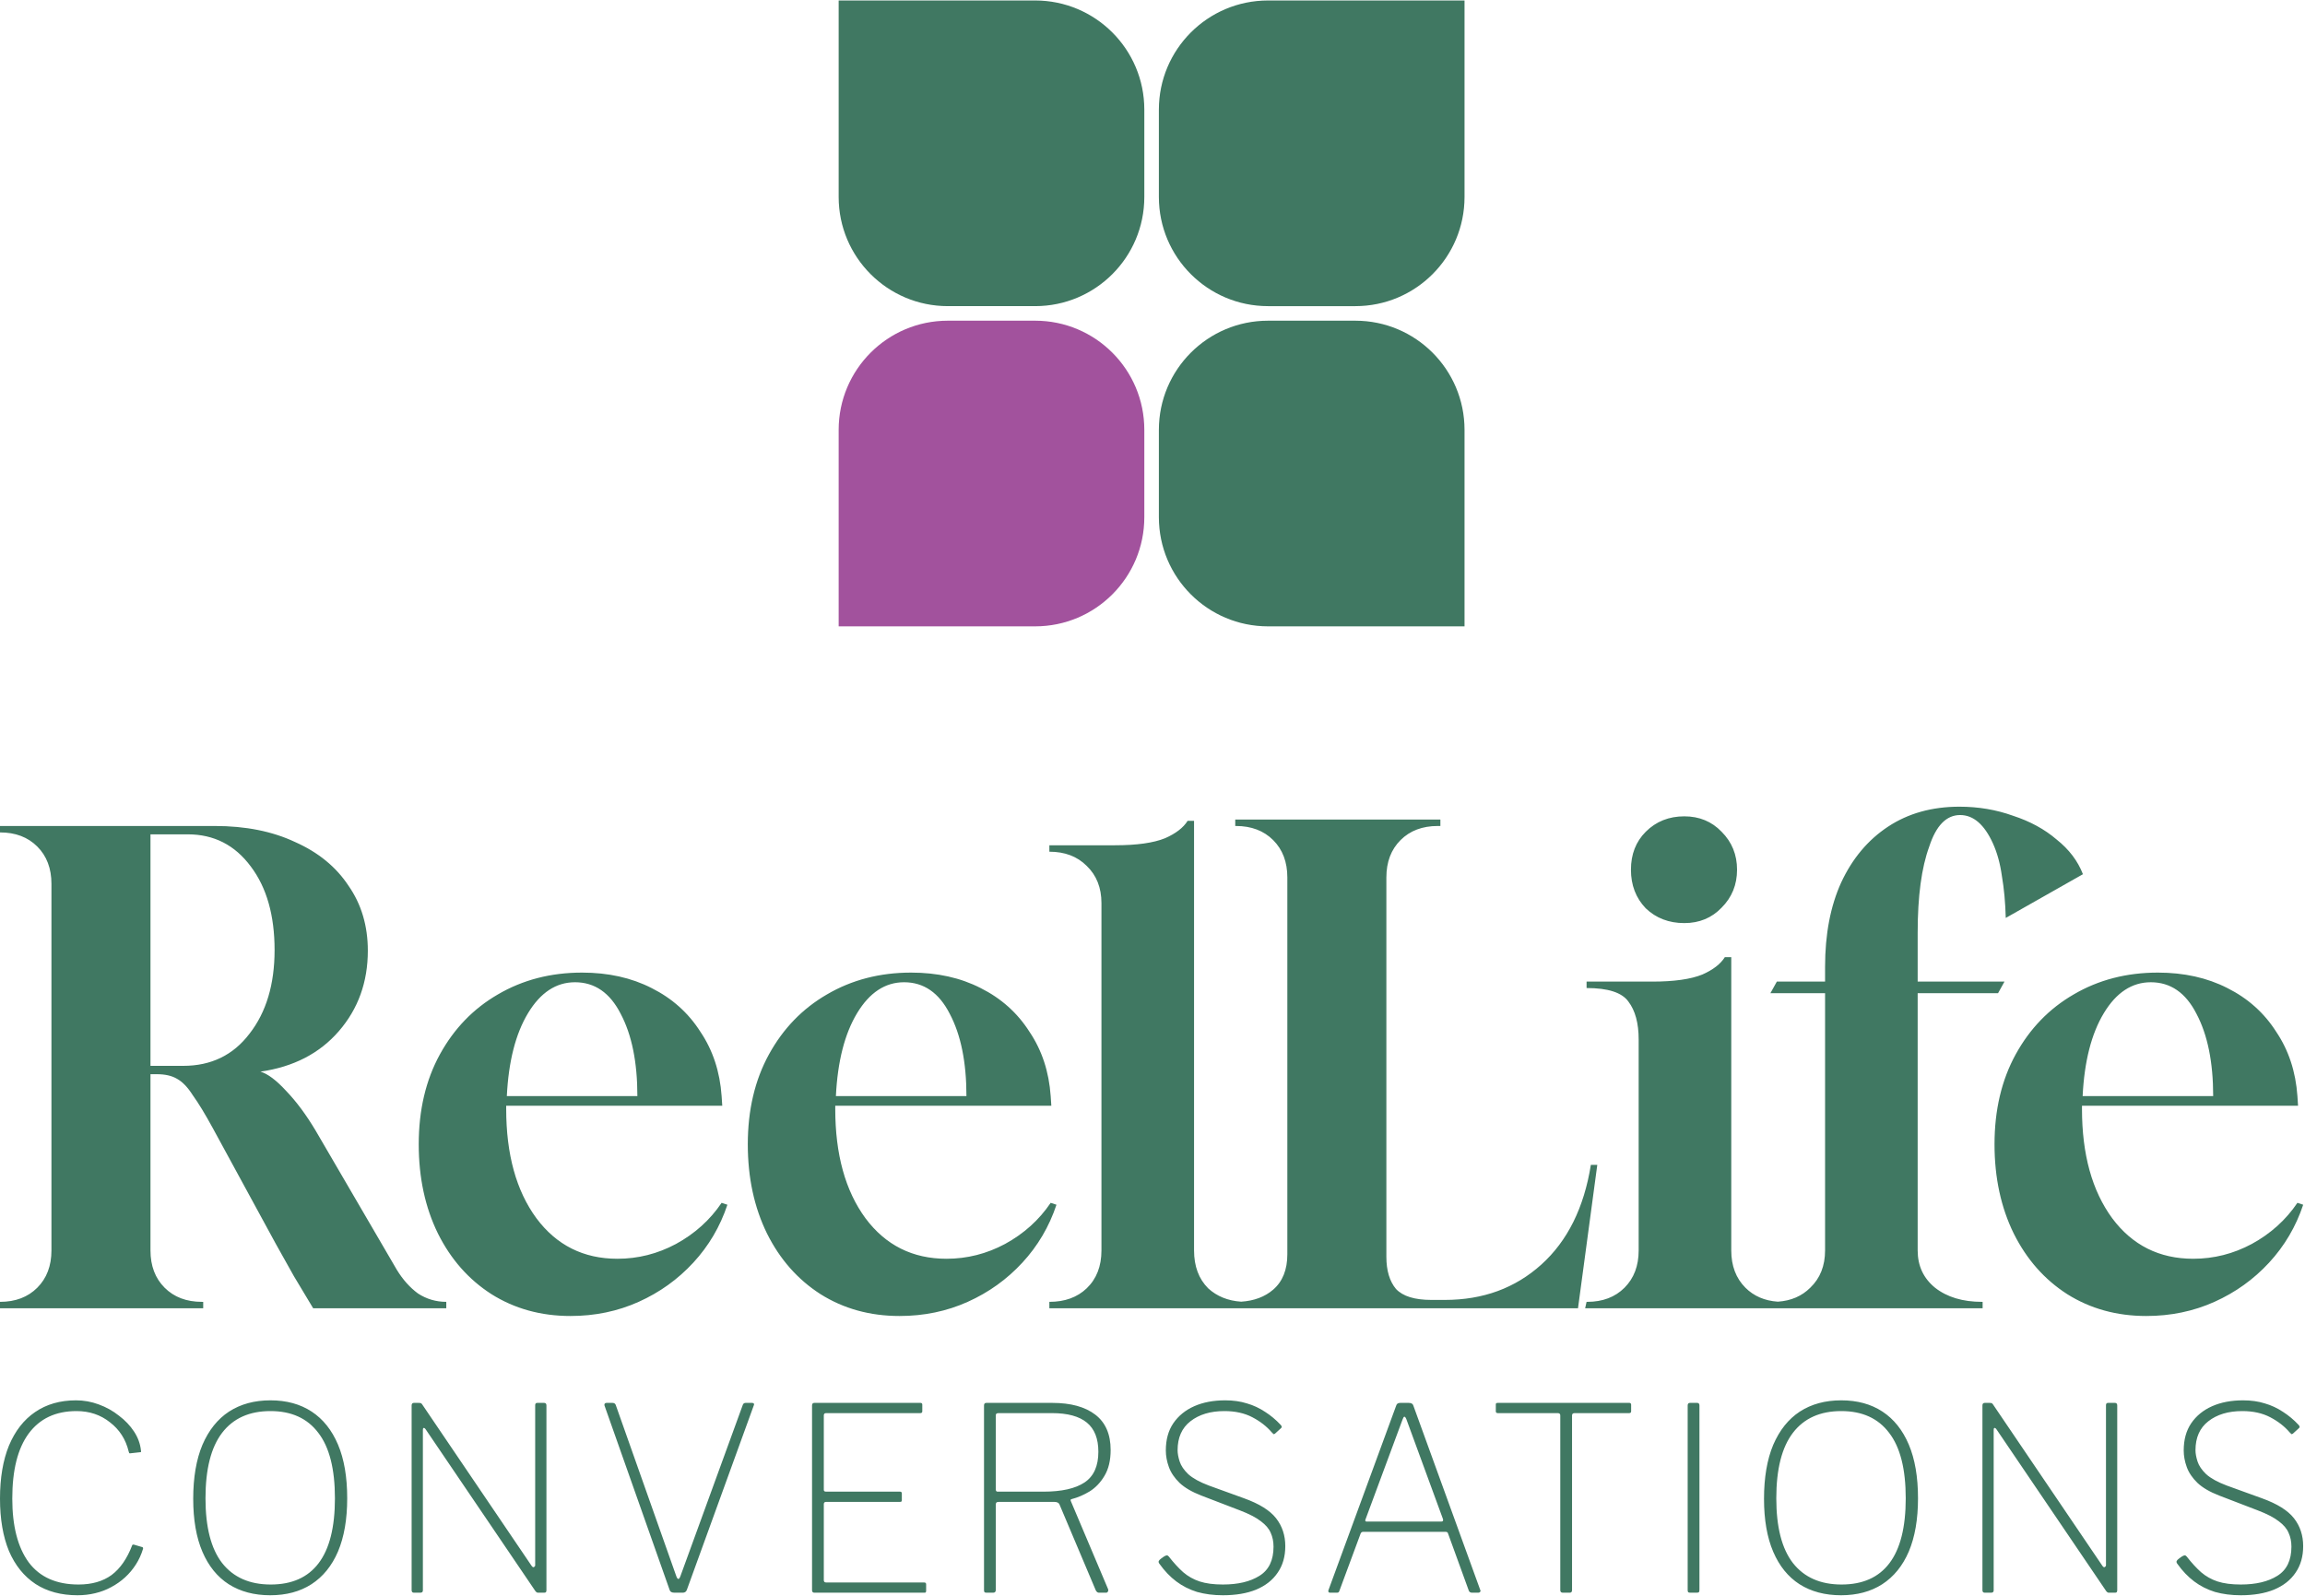 <svg width="1173" height="812" viewBox="0 0 1173 812" fill="none" xmlns="http://www.w3.org/2000/svg">
<path d="M38.663 712.612C42.655 712.612 46.517 713.307 50.249 714.695C54.068 716.084 57.496 717.993 60.533 720.423C63.657 722.766 66.218 725.457 68.214 728.494C70.21 731.531 71.381 734.743 71.728 738.127C71.815 738.474 71.815 738.735 71.728 738.908C71.642 738.995 71.424 739.038 71.077 739.038L66.391 739.56C66.13 739.646 65.914 739.602 65.74 739.429C65.653 739.255 65.566 738.995 65.48 738.648C64.004 732.487 60.837 727.539 55.977 723.808C51.203 719.989 45.519 718.08 38.923 718.08C28.335 718.08 20.221 721.898 14.58 729.535C9.026 737.085 6.249 748.107 6.249 762.601C6.249 776.573 9.026 787.378 14.58 795.016C20.221 802.566 28.683 806.341 39.965 806.341C46.734 806.341 52.332 804.735 56.758 801.524C61.184 798.227 64.698 793.149 67.302 786.293C67.475 786.033 67.736 785.946 68.083 786.033L72.51 787.335C72.683 787.422 72.769 787.552 72.769 787.726C72.856 787.812 72.856 787.986 72.769 788.246C71.902 791.11 70.687 793.757 69.125 796.187C67.563 798.616 65.74 800.786 63.657 802.695C61.574 804.605 59.231 806.254 56.628 807.643C54.111 809.031 51.377 810.072 48.427 810.767C45.563 811.461 42.569 811.809 39.444 811.809C31.113 811.809 23.996 809.899 18.095 806.08C12.193 802.175 7.681 796.577 4.557 789.287C1.519 781.91 0 773.015 0 762.601C1.91325e-05 752.1 1.519 743.118 4.557 735.654C7.681 728.191 12.106 722.506 17.834 718.601C23.649 714.608 30.592 712.612 38.663 712.612ZM137.638 712.612C145.795 712.612 152.782 714.521 158.597 718.34C164.411 722.158 168.881 727.756 172.005 735.133C175.129 742.51 176.691 751.623 176.691 762.471C176.691 773.145 175.129 782.171 172.005 789.548C168.881 796.838 164.368 802.392 158.467 806.211C152.652 809.943 145.666 811.809 137.508 811.809C129.35 811.809 122.32 809.943 116.419 806.211C110.604 802.479 106.135 796.968 103.011 789.678C99.886 782.388 98.324 773.406 98.324 762.731C98.324 751.883 99.886 742.727 103.011 735.264C106.222 727.8 110.734 722.158 116.549 718.34C122.45 714.521 129.48 712.612 137.638 712.612ZM623.485 712.612C627.564 712.612 631.253 713.133 634.551 714.175C637.848 715.129 640.929 716.562 643.793 718.471C646.657 720.293 649.304 722.506 651.733 725.109C651.994 725.37 652.168 725.673 652.255 726.021C652.342 726.281 652.167 726.584 651.733 726.932L648.87 729.535C648.523 729.796 648.262 729.883 648.089 729.796L647.178 728.885C644.574 725.847 641.276 723.287 637.284 721.204C633.292 719.121 628.562 718.08 623.095 718.08C615.978 718.08 610.207 719.816 605.781 723.287C601.442 726.672 599.272 731.575 599.272 737.997C599.272 739.646 599.619 741.555 600.313 743.725C601.008 745.894 602.483 748.064 604.739 750.233C607.082 752.316 610.554 754.226 615.153 755.962L633.118 762.471C640.842 765.248 646.266 768.633 649.391 772.625C652.515 776.617 654.077 781.346 654.077 786.813C654.077 792.107 652.775 796.621 650.172 800.353C647.655 804.084 644.01 806.948 639.236 808.944C634.55 810.854 628.909 811.809 622.313 811.809C617.541 811.809 613.158 811.244 609.166 810.116C605.261 808.901 601.745 807.122 598.621 804.778C595.497 802.435 592.633 799.441 590.029 795.796C589.682 795.362 589.552 794.928 589.639 794.494C589.812 794.06 590.203 793.626 590.811 793.192L592.242 792.151C592.936 791.717 593.458 791.5 593.805 791.5C594.152 791.5 594.499 791.718 594.846 792.151C597.276 795.276 599.706 797.922 602.136 800.092C604.566 802.175 607.343 803.737 610.468 804.778C613.679 805.82 617.627 806.341 622.313 806.341C630.037 806.341 636.242 804.866 640.929 801.915C645.702 798.964 648.089 794.017 648.089 787.074C648.089 784.471 647.612 782.128 646.657 780.045C645.789 777.962 644.14 776.009 641.71 774.187C639.28 772.277 635.678 770.411 630.905 768.589L611.248 761.039C606.562 759.217 602.917 757.09 600.313 754.66C597.71 752.143 595.887 749.453 594.846 746.589C593.804 743.725 593.284 740.904 593.284 738.127C593.284 732.66 594.542 728.06 597.059 724.328C599.662 720.51 603.221 717.603 607.733 715.606C612.246 713.61 617.497 712.612 623.485 712.612ZM937.01 712.612C945.167 712.612 952.154 714.521 957.969 718.34C963.783 722.158 968.253 727.756 971.377 735.133C974.501 742.51 976.063 751.623 976.063 762.471C976.063 773.145 974.501 782.171 971.377 789.548C968.253 796.838 963.74 802.392 957.839 806.211C952.024 809.943 945.038 811.809 936.88 811.809C928.722 811.809 921.692 809.943 915.791 806.211C909.976 802.479 905.507 796.968 902.383 789.678C899.259 782.388 897.696 773.406 897.696 762.731C897.696 751.883 899.259 742.727 902.383 735.264C905.594 727.8 910.106 722.158 915.921 718.34C921.822 714.521 928.852 712.612 937.01 712.612ZM1141.48 712.612C1145.56 712.612 1149.25 713.133 1152.55 714.175C1155.85 715.129 1158.93 716.562 1161.79 718.471C1164.65 720.293 1167.3 722.506 1169.73 725.109C1169.99 725.37 1170.17 725.673 1170.25 726.021C1170.34 726.281 1170.17 726.585 1169.73 726.932L1166.87 729.535C1166.52 729.796 1166.26 729.883 1166.09 729.796L1165.17 728.885C1162.57 725.847 1159.27 723.287 1155.28 721.204C1151.29 719.121 1146.56 718.08 1141.09 718.08C1133.98 718.08 1128.2 719.816 1123.78 723.287C1119.44 726.672 1117.27 731.575 1117.27 737.997C1117.27 739.646 1117.62 741.555 1118.31 743.725C1119 745.894 1120.48 748.064 1122.74 750.233C1125.08 752.316 1128.55 754.226 1133.15 755.962L1151.12 762.471C1158.84 765.248 1164.26 768.633 1167.39 772.625C1170.51 776.617 1172.07 781.346 1172.07 786.813C1172.07 792.107 1170.77 796.621 1168.17 800.353C1165.65 804.084 1162.01 806.948 1157.23 808.944C1152.55 810.854 1146.91 811.809 1140.31 811.809C1135.54 811.809 1131.16 811.244 1127.16 810.116C1123.26 808.901 1119.74 807.122 1116.62 804.778C1113.49 802.435 1110.63 799.441 1108.03 795.796C1107.68 795.362 1107.55 794.928 1107.64 794.494C1107.81 794.06 1108.2 793.626 1108.81 793.192L1110.24 792.151C1110.93 791.717 1111.45 791.5 1111.8 791.5C1112.15 791.5 1112.5 791.718 1112.84 792.151C1115.27 795.276 1117.7 797.922 1120.13 800.092C1122.56 802.175 1125.34 803.737 1128.46 804.778C1131.68 805.82 1135.62 806.341 1140.31 806.341C1148.03 806.341 1154.24 804.866 1158.93 801.915C1163.7 798.964 1166.09 794.017 1166.09 787.074C1166.09 784.471 1165.61 782.128 1164.65 780.045C1163.79 777.962 1162.14 776.009 1159.71 774.187C1157.28 772.277 1153.68 770.411 1148.9 768.589L1129.25 761.039C1124.56 759.217 1120.91 757.09 1118.31 754.66C1115.71 752.143 1113.88 749.453 1112.84 746.589C1111.8 743.725 1111.28 740.904 1111.28 738.127C1111.28 732.66 1112.54 728.06 1115.06 724.328C1117.66 720.51 1121.22 717.602 1125.73 715.606C1130.24 713.61 1135.49 712.612 1141.48 712.612ZM212.989 713.913C213.51 713.913 213.9 713.956 214.16 714.043C214.42 714.13 214.681 714.39 214.941 714.824L270.527 796.837C270.961 797.444 271.352 797.661 271.699 797.487C272.133 797.227 272.351 796.923 272.351 796.576V715.085C272.351 714.304 272.697 713.913 273.392 713.913H276.906C277.687 713.913 278.078 714.347 278.078 715.215V809.204C278.078 809.638 277.991 809.985 277.817 810.245C277.644 810.419 277.34 810.506 276.906 810.506H273.521C273.174 810.419 272.827 810.158 272.48 809.725L216.764 727.582C216.33 726.888 215.94 726.584 215.593 726.671C215.332 726.758 215.202 727.061 215.202 727.582V809.334C215.202 810.115 214.768 810.506 213.9 810.506H210.646C209.865 810.506 209.475 810.072 209.475 809.204V715.215C209.475 714.347 209.865 713.913 210.646 713.913H212.989ZM311.647 713.913C312.515 713.913 313.079 714.26 313.34 714.954L344.192 802.174C344.887 803.996 345.581 803.953 346.275 802.044L378.039 714.824C378.299 714.217 378.777 713.913 379.471 713.913H382.726C383.159 713.913 383.463 714.043 383.637 714.304C383.81 714.477 383.81 714.738 383.637 715.085L349.529 809.073C349.182 810.028 348.488 810.506 347.447 810.506H343.281C341.893 810.506 341.068 810.072 340.808 809.204L307.612 715.215C307.526 714.781 307.569 714.477 307.742 714.304C307.916 714.043 308.22 713.913 308.653 713.913H311.647ZM468.439 713.913C469.047 713.913 469.351 714.217 469.351 714.824V718.209C469.351 718.816 469.004 719.12 468.31 719.12H420.403C419.622 719.12 419.231 719.511 419.231 720.292V758.174C419.231 758.781 419.622 759.085 420.403 759.085H458.025C458.633 759.085 458.936 759.389 458.937 759.996V763.381C458.937 763.728 458.849 763.989 458.676 764.162C458.589 764.249 458.328 764.292 457.895 764.292H420.403C419.622 764.292 419.231 764.683 419.231 765.464V804.127C419.232 804.908 419.622 805.298 420.403 805.298H470.262C470.956 805.298 471.303 805.602 471.303 806.21V809.594C471.303 809.941 471.216 810.201 471.043 810.375C470.956 810.462 470.739 810.506 470.392 810.506H414.415C413.634 810.506 413.244 810.072 413.244 809.204V715.215C413.244 714.347 413.634 713.913 414.415 713.913H468.439ZM535.518 713.913C544.89 713.913 552.181 715.909 557.388 719.901C562.595 723.894 565.198 729.882 565.198 737.866C565.198 743.16 564.157 747.542 562.074 751.014C560.078 754.398 557.561 757.046 554.523 758.955C551.486 760.777 548.448 762.079 545.411 762.86C544.891 762.947 544.717 763.251 544.891 763.771L563.896 808.683C564.07 809.116 564.027 809.551 563.767 809.984C563.593 810.331 563.289 810.506 562.855 810.506H559.21C558.603 810.506 558.082 810.115 557.648 809.334L539.163 765.594C538.816 764.726 537.904 764.292 536.429 764.292H508.311C507.703 764.292 507.269 764.422 507.009 764.683C506.835 764.943 506.748 765.29 506.748 765.724V809.073C506.748 810.028 506.314 810.506 505.446 810.506H502.062C501.542 810.506 501.194 810.419 501.021 810.245C500.847 809.985 500.761 809.681 500.761 809.334V715.215C500.761 714.347 501.151 713.913 501.932 713.913H535.518ZM716.872 713.913C718.174 713.913 718.955 714.347 719.216 715.215L753.322 809.204C753.496 809.551 753.453 809.855 753.192 810.115C753.019 810.375 752.715 810.506 752.281 810.506H749.157C748.289 810.506 747.725 810.158 747.465 809.464L736.92 780.435C736.833 780.087 736.703 779.87 736.529 779.783C736.356 779.61 736.052 779.523 735.618 779.523H693.701C693.094 779.523 692.66 779.827 692.399 780.435L681.594 809.594C681.507 809.941 681.334 810.201 681.073 810.375C680.9 810.462 680.596 810.506 680.162 810.506H676.908C676.561 810.506 676.301 810.419 676.127 810.245C675.953 809.985 675.909 809.681 675.996 809.334L710.494 715.345C710.668 714.824 710.884 714.477 711.145 714.304C711.492 714.043 711.97 713.913 712.577 713.913H716.872ZM829.163 713.913C829.51 713.913 829.728 714 829.814 714.174C829.988 714.261 830.075 714.477 830.075 714.824V718.209C830.075 718.816 829.727 719.12 829.033 719.12H801.306C800.438 719.12 800.004 719.511 800.004 720.292V809.204C800.004 810.072 799.613 810.506 798.832 810.506H795.317C794.45 810.506 794.016 810.072 794.016 809.204V720.292C794.016 719.511 793.582 719.12 792.714 719.12H762.252C761.558 719.12 761.211 718.816 761.211 718.209V714.824C761.211 714.477 761.254 714.261 761.341 714.174C761.514 714 761.775 713.913 762.122 713.913H829.163ZM863.665 713.913C864.446 713.913 864.836 714.347 864.836 715.215V808.943C864.836 809.551 864.75 809.985 864.576 810.245C864.403 810.419 863.969 810.506 863.274 810.506H860.28C859.673 810.506 859.282 810.419 859.108 810.245C858.935 810.072 858.849 809.725 858.849 809.204V715.215C858.849 714.347 859.239 713.913 860.02 713.913H863.665ZM1012.36 713.913C1012.88 713.913 1013.27 713.956 1013.53 714.043C1013.79 714.13 1014.05 714.39 1014.31 714.824L1069.9 796.837C1070.33 797.444 1070.72 797.661 1071.07 797.487C1071.51 797.227 1071.72 796.923 1071.72 796.576V715.085C1071.72 714.304 1072.07 713.913 1072.76 713.913H1076.28C1077.06 713.913 1077.45 714.347 1077.45 715.215V809.204C1077.45 809.638 1077.36 809.985 1077.19 810.245C1077.02 810.419 1076.71 810.506 1076.28 810.506H1072.89C1072.55 810.419 1072.2 810.158 1071.85 809.725L1016.14 727.582C1015.7 726.888 1015.31 726.584 1014.96 726.671C1014.7 726.758 1014.57 727.062 1014.57 727.582V809.334C1014.57 810.115 1014.14 810.506 1013.27 810.506H1010.02C1009.24 810.506 1008.85 810.072 1008.85 809.204V715.215C1008.85 714.347 1009.24 713.913 1010.02 713.913H1012.36ZM137.638 718.08C126.877 718.08 118.675 721.768 113.034 729.145C107.393 736.521 104.573 747.63 104.573 762.471C104.573 777.137 107.393 788.115 113.034 795.405C118.762 802.695 127.007 806.341 137.769 806.341C148.53 806.341 156.644 802.739 162.111 795.536C167.666 788.246 170.443 777.224 170.443 762.471C170.443 747.544 167.623 736.435 161.981 729.145C156.427 721.768 148.312 718.08 137.638 718.08ZM937.01 718.08C926.249 718.08 918.047 721.768 912.406 729.145C906.765 736.521 903.945 747.63 903.945 762.471C903.945 777.137 906.765 788.115 912.406 795.405C918.134 802.695 926.379 806.341 937.141 806.341C947.902 806.341 956.016 802.739 961.483 795.536C967.038 788.246 969.815 777.224 969.815 762.471C969.815 747.544 966.995 736.435 961.354 729.145C955.799 721.768 947.684 718.08 937.01 718.08ZM714.659 720.942C714.399 720.943 714.095 721.421 713.748 722.375L694.872 773.274C694.612 773.969 694.829 774.315 695.523 774.315H733.405C734.273 774.315 734.577 773.882 734.316 773.014L715.701 722.244C715.354 721.376 715.006 720.942 714.659 720.942ZM508.181 719.12C507.226 719.12 506.748 719.468 506.748 720.162V757.913C506.748 758.694 507.053 759.085 507.66 759.085H530.962C540.248 759.085 547.234 757.523 551.92 754.398C556.606 751.274 558.95 746.067 558.95 738.777C558.95 732.095 556.997 727.148 553.092 723.937C549.186 720.726 543.285 719.12 535.388 719.12H508.181ZM296.213 494.943C309.521 494.943 321.302 497.561 331.556 502.797C342.028 508.033 350.318 515.451 356.427 525.05C362.754 534.431 366.353 545.34 367.226 557.775L367.553 562.684H257.598V564.32C257.598 587.446 262.725 605.99 272.979 619.952C283.232 633.697 296.977 640.569 314.212 640.569C324.684 640.569 334.61 638.06 343.991 633.042C353.59 627.806 361.335 620.825 367.226 612.099L370.171 613.08C366.462 624.206 360.681 634.024 352.827 642.532C344.973 651.041 335.701 657.695 325.011 662.494C314.321 667.294 302.758 669.694 290.322 669.694C275.269 669.694 261.852 665.985 250.071 658.567C238.509 651.15 229.454 640.896 222.909 627.807C216.364 614.499 213.092 599.335 213.092 582.318C213.092 564.865 216.691 549.594 223.891 536.504C231.09 523.414 240.908 513.269 253.344 506.069C265.997 498.652 280.287 494.943 296.213 494.943ZM463.672 494.943C476.98 494.943 488.761 497.561 499.015 502.797C509.487 508.033 517.777 515.451 523.886 525.05C530.213 534.431 533.812 545.34 534.685 557.775L535.012 562.684H425.057V564.32C425.057 587.446 430.184 605.99 440.438 619.952C450.691 633.697 464.436 640.569 481.671 640.569C492.143 640.569 502.069 638.06 511.45 633.042C521.049 627.806 528.794 620.825 534.685 612.099L537.63 613.08C533.921 624.206 528.14 634.024 520.286 642.532C512.432 651.041 503.16 657.695 492.47 662.494C481.78 667.294 470.217 669.694 457.781 669.694C442.728 669.694 429.311 665.985 417.53 658.567C405.968 651.15 396.913 640.896 390.368 627.807C383.823 614.499 380.551 599.335 380.551 582.318C380.551 564.865 384.15 549.594 391.35 536.504C398.549 523.414 408.367 513.269 420.803 506.069C433.456 498.652 447.746 494.943 463.672 494.943ZM1098.12 494.943C1111.43 494.943 1123.21 497.561 1133.47 502.797C1143.94 508.033 1152.23 515.451 1158.34 525.05C1164.67 534.431 1168.27 545.34 1169.14 557.775L1169.46 562.684H1059.51V564.32C1059.51 587.446 1064.64 605.99 1074.89 619.952C1085.14 633.697 1098.89 640.569 1116.12 640.569C1126.6 640.569 1136.52 638.06 1145.9 633.042C1155.5 627.806 1163.25 620.825 1169.14 612.099L1172.08 613.08C1168.37 624.206 1162.59 634.024 1154.74 642.532C1146.89 651.041 1137.61 657.694 1126.92 662.494C1116.23 667.294 1104.67 669.694 1092.23 669.694C1077.18 669.694 1063.76 665.985 1051.98 658.567C1040.42 651.15 1031.37 640.896 1024.82 627.807C1018.28 614.499 1015 599.335 1015 582.318C1015 564.865 1018.6 549.594 1025.8 536.504C1033 523.414 1042.82 513.269 1055.26 506.069C1067.91 498.652 1082.2 494.943 1098.12 494.943ZM733.003 420.331H731.694C723.84 420.331 717.513 422.731 712.714 427.53C707.914 432.33 705.515 438.657 705.515 446.511V639.588C705.515 646.569 707.15 652.023 710.423 655.95C713.914 659.659 719.913 661.514 728.422 661.514H735.294C754.711 661.514 771.073 655.514 784.381 643.515C797.689 631.516 806.088 614.608 809.579 592.791H812.852L803.034 665.768H634.153V665.769H534.016V662.496C541.869 662.496 548.196 660.205 552.996 655.624C558.014 650.824 560.522 644.388 560.522 636.315V459.602C560.522 451.748 558.014 445.421 552.996 440.621C548.196 435.821 541.87 433.422 534.016 433.422V430.149H567.395C578.521 430.149 587.029 428.949 592.92 426.55C598.374 424.15 602.192 421.205 604.374 417.714H607.646V636.315C607.646 644.388 610.046 650.824 614.846 655.624C619.309 659.699 624.894 661.96 631.601 662.41C638.234 661.986 643.674 659.943 647.919 656.277C652.718 652.132 655.118 646.132 655.118 638.278V446.511C655.118 438.657 652.718 432.33 647.919 427.53C643.119 422.731 636.792 420.331 628.938 420.331H628.611V417.059H733.003V420.331ZM109.301 420.331C125.009 420.331 138.644 423.059 150.207 428.513C161.988 433.749 171.042 441.166 177.369 450.766C183.914 460.147 187.187 471.164 187.187 483.817C187.186 499.743 182.277 513.379 172.46 524.724C162.643 536.068 149.335 542.94 132.536 545.34C136.245 546.431 140.608 549.703 145.626 555.157C150.862 560.611 155.879 567.375 160.679 575.447L201.912 646.133C204.966 651.151 208.567 655.187 212.712 658.241C217.075 661.077 221.875 662.495 227.11 662.495V665.768H159.37C156.316 660.75 153.043 655.296 149.553 649.405C146.28 643.515 143.226 638.061 140.39 633.043L108.319 574.138C104.392 566.938 101.011 561.375 98.175 557.448C95.557 553.303 92.829 550.467 89.993 548.939C87.375 547.412 83.994 546.649 79.849 546.649H76.576V636.315C76.576 644.169 78.976 650.496 83.775 655.296C88.575 660.095 94.902 662.495 102.756 662.495H103.41V665.768H0V662.495C7.854 662.495 14.181 660.095 18.98 655.296C23.78 650.496 26.18 644.169 26.18 636.315V449.783C26.18 441.929 23.78 435.602 18.98 430.803C14.181 426.003 7.854 423.604 0 423.604V420.331H109.301ZM997.162 410.514C1006.76 410.514 1015.82 412.04 1024.32 415.095C1033.05 417.931 1040.47 421.967 1046.58 427.203C1052.9 432.221 1057.38 438.112 1059.99 444.875L1020.72 467.128C1020.51 459.274 1019.85 452.183 1018.76 445.856C1017.89 439.53 1016.36 433.967 1014.18 429.167C1009.82 419.568 1004.25 414.768 997.489 414.768C990.508 414.768 985.272 420.113 981.781 430.803C977.854 441.493 975.891 456.11 975.891 474.654V499.525H1020.07L1016.8 505.416H975.891V636.315C975.891 644.169 978.836 650.496 984.727 655.296C990.835 660.096 998.799 662.495 1008.62 662.495H1008.94V665.768H806.668L807.399 662.495H807.727C815.581 662.495 821.907 660.096 826.707 655.296C831.507 650.496 833.906 644.169 833.906 636.315V528.979C833.906 520.689 832.161 514.252 828.671 509.671C825.398 505.089 818.308 502.798 807.399 502.798V499.525H840.778C851.905 499.525 860.413 498.326 866.304 495.926C871.758 493.526 875.576 490.58 877.758 487.09H881.03V636.315C881.03 644.169 883.43 650.496 888.229 655.296C892.513 659.58 898.014 661.95 904.73 662.41C911.451 661.951 916.955 659.581 921.24 655.296C926.258 650.496 928.768 644.169 928.768 636.315V505.416H900.951L904.224 499.525H928.768V491.999C928.768 475.418 931.494 461.128 936.948 449.129C942.621 436.912 950.584 427.421 960.838 420.658C971.092 413.895 983.2 410.514 997.162 410.514ZM292.613 499.853C283.014 499.853 275.05 505.088 268.724 515.56C262.397 526.032 258.797 540.104 257.925 557.775H324.356C324.356 540.54 321.52 526.578 315.848 515.888C310.394 505.198 302.649 499.853 292.613 499.853ZM460.072 499.853C450.473 499.853 442.509 505.088 436.183 515.56C429.856 526.032 426.256 540.104 425.384 557.775H491.815C491.815 540.54 488.979 526.578 483.307 515.888C477.853 505.198 470.108 499.853 460.072 499.853ZM1094.53 499.853C1084.93 499.853 1076.96 505.088 1070.64 515.56C1064.31 526.032 1060.71 540.104 1059.84 557.775H1126.27C1126.27 540.54 1123.43 526.578 1117.76 515.888C1112.31 505.198 1104.56 499.853 1094.53 499.853ZM76.576 542.395H93.266C107.446 542.395 118.682 536.941 126.973 526.032C135.481 515.124 139.735 500.943 139.735 483.49C139.735 465.819 135.699 451.637 127.627 440.947C119.555 430.039 108.865 424.585 95.557 424.585H76.576V542.395ZM857.141 415.423C864.776 415.423 871.103 418.041 876.121 423.276C881.357 428.512 883.976 434.949 883.976 442.585C883.975 450.221 881.357 456.657 876.121 461.893C871.103 467.128 864.776 469.746 857.141 469.746C849.287 469.746 842.742 467.237 837.506 462.22C832.488 456.984 829.98 450.439 829.979 442.585C829.979 434.731 832.488 428.294 837.506 423.276C842.742 418.041 849.287 415.423 857.141 415.423Z" fill="#407862"/>
<path d="M745.292 100.238C745.292 130.918 720.42 155.79 689.74 155.79H645.298C614.617 155.79 589.745 130.918 589.745 100.238V55.796C589.745 25.115 614.617 0.243 645.298 0.243H745.292V100.238Z" fill="#407862"/>
<path d="M526.785 0.242C557.465 0.242 582.337 25.114 582.337 55.795V100.237C582.337 130.917 557.465 155.789 526.784 155.789L482.343 155.789C451.662 155.789 426.79 130.917 426.79 100.237V0.242L526.785 0.242Z" fill="#407862"/>
<path d="M645.297 318.744C614.617 318.744 589.745 293.872 589.745 263.192V218.75C589.745 188.069 614.617 163.197 645.298 163.197L689.74 163.197C720.42 163.197 745.292 188.069 745.292 218.75V318.744L645.297 318.744Z" fill="#407862"/>
<path d="M426.791 218.749C426.791 188.068 451.663 163.196 482.343 163.196L526.785 163.196C557.466 163.196 582.338 188.068 582.338 218.749L582.338 263.191C582.338 293.871 557.466 318.743 526.785 318.743L426.791 318.743L426.791 218.749Z" fill="#A2529D"/>
</svg>
